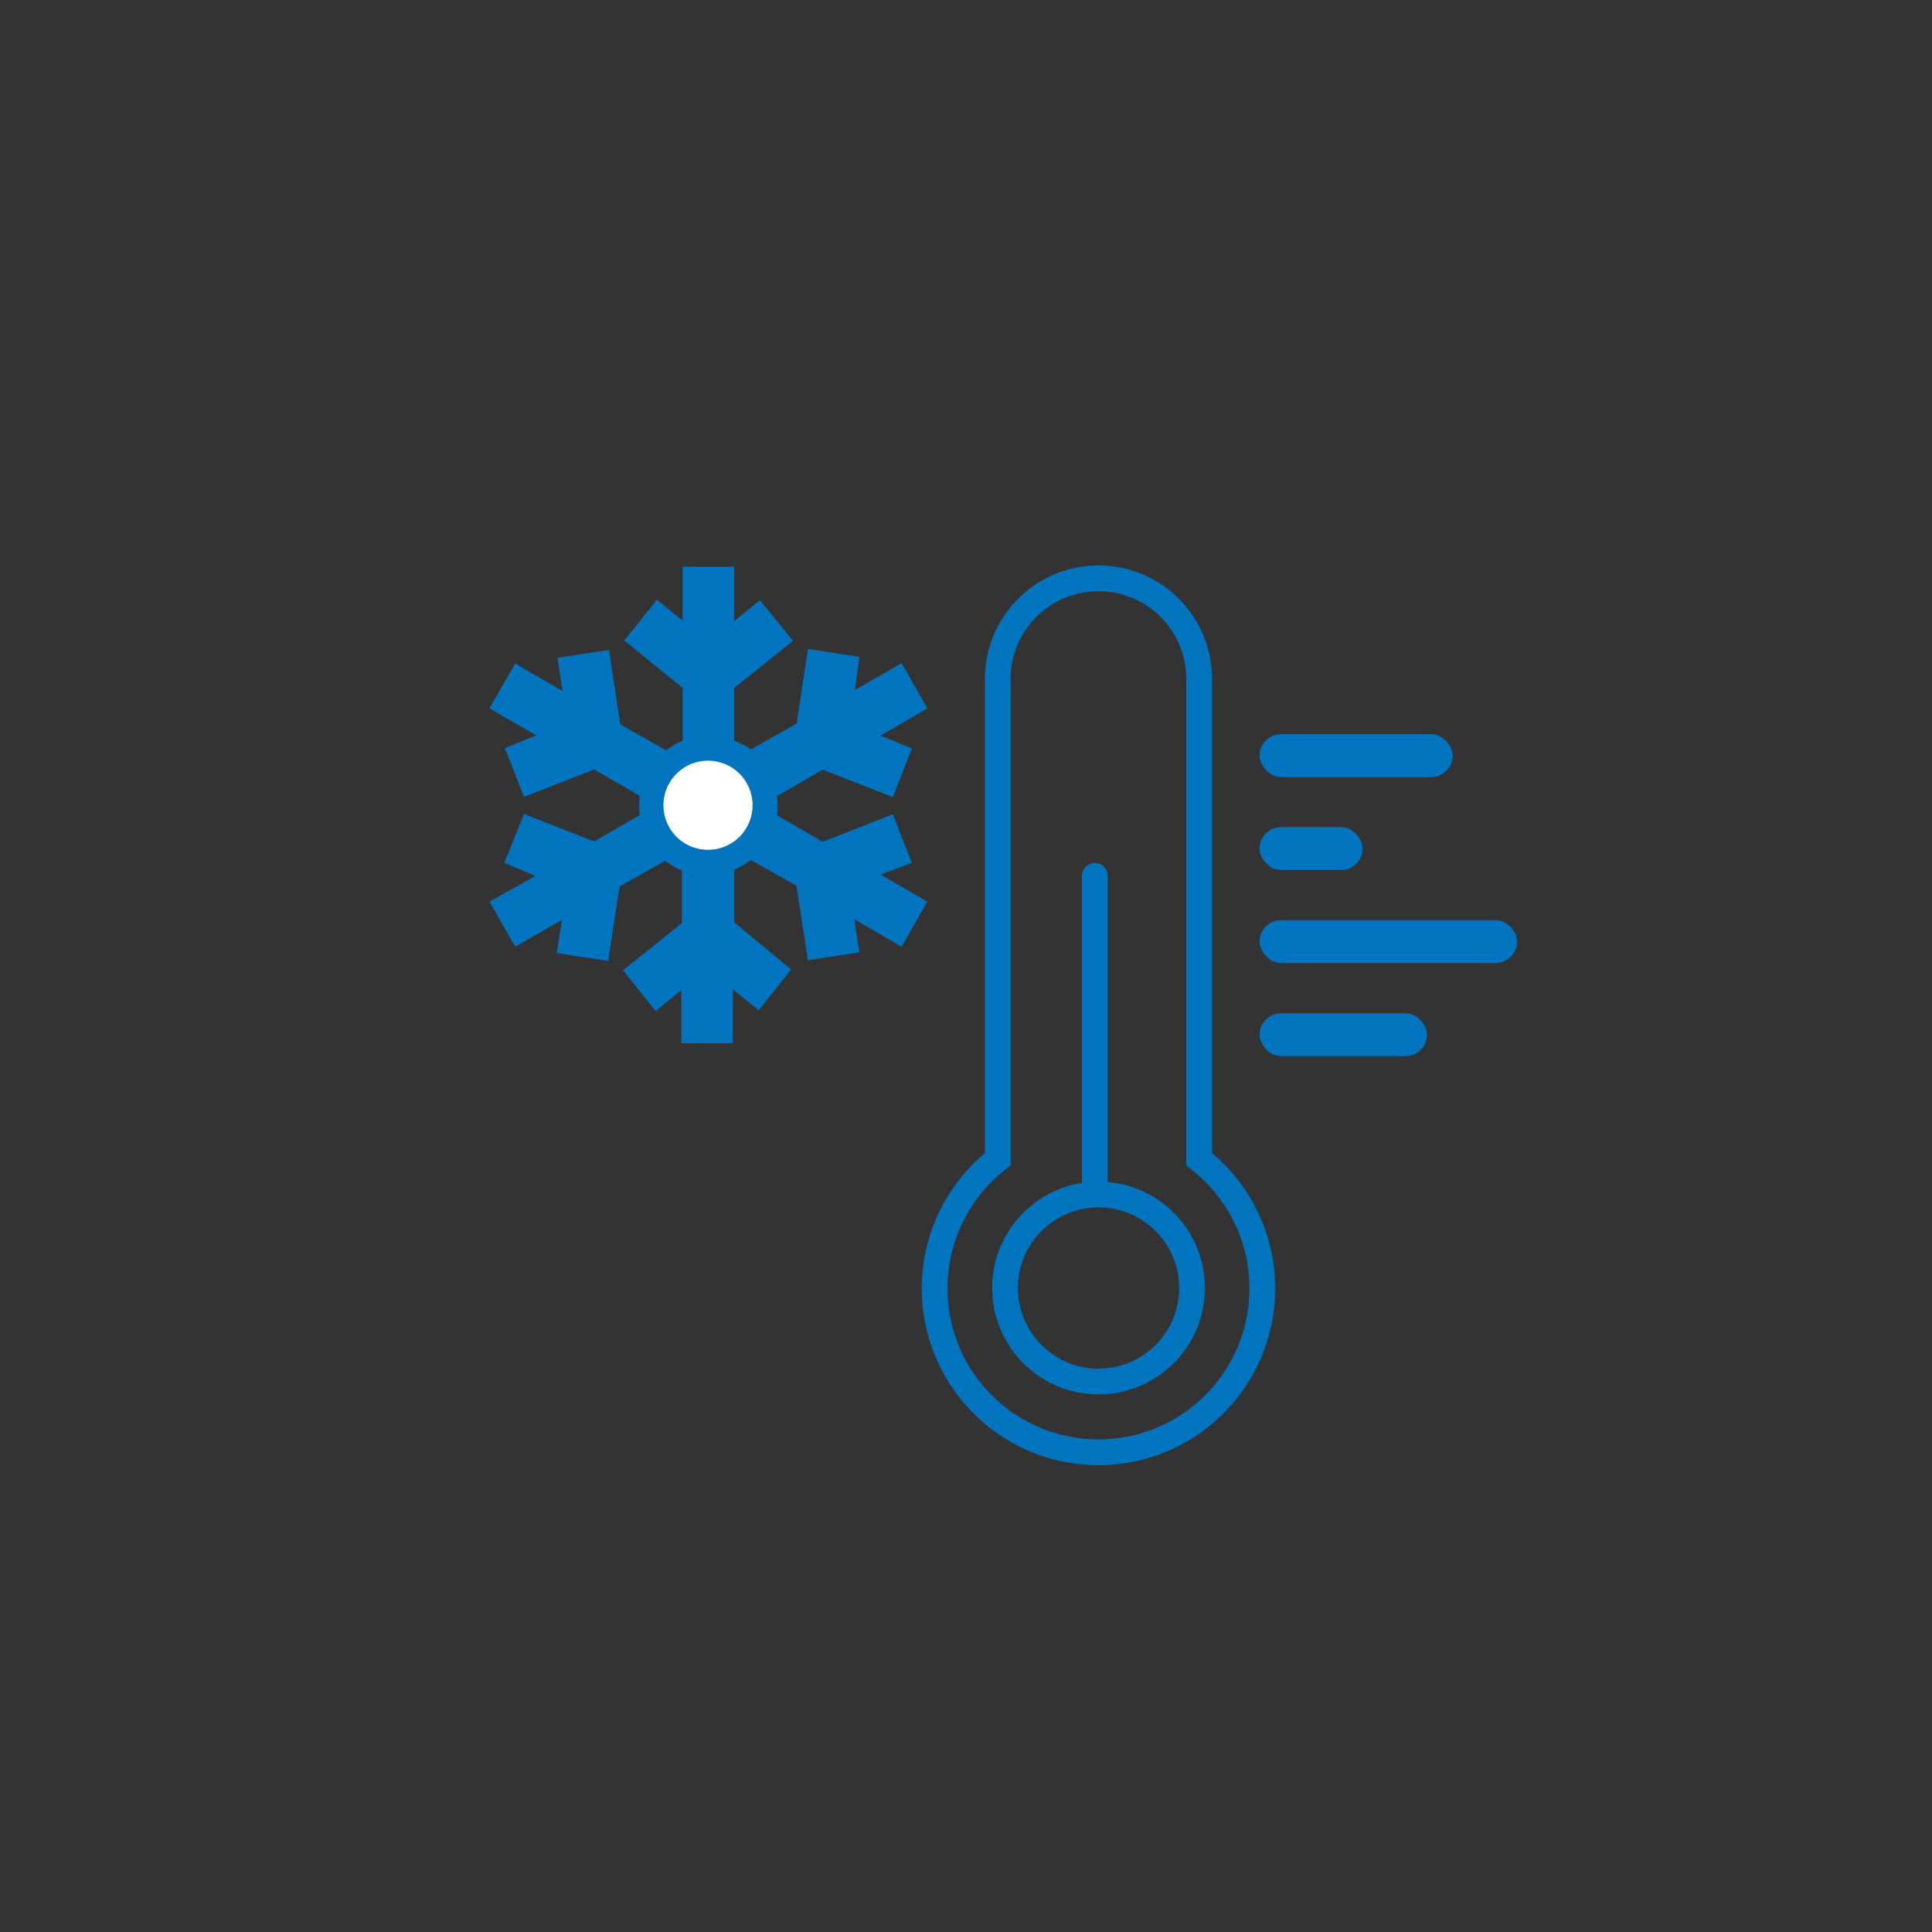 <svg xmlns="http://www.w3.org/2000/svg" viewBox="0 0 150 150"><rect x="0" y="0" width="150" height="150" fill="#333333" stroke="none"/><defs><style>.cls-1,.cls-3{fill:none;stroke:#0074be;stroke-miterlimit:10;stroke-width:2px;}.cls-2{fill:#0074be;}.cls-3{stroke-linecap:round;}.cls-4{fill:#fff;}</style></defs><title>Mesa de trabajo 1 copia 5</title><g id="Capa_2" data-name="Capa 2"><path class="cls-1" d="M93.1,90V53a7.82,7.82,0,1,0-15.63,0V90A12.72,12.72,0,1,0,93.1,90Z"/><path class="cls-2" d="M70,73.51,72,70l-3.63-2.1L70.8,67l-1.48-3.78-5.45,2.13-3.54-2.05a5.58,5.58,0,0,0,0-1.49l3.54-2.05,5.45,2.13,1.48-3.78-2.43-1L72,55l-2-3.52-3.63,2.1L66.73,51l-4-.61-.88,5.79-3.55,2A5.48,5.48,0,0,0,57,57.51v-4.1l4.57-3.65L59,46.59l-2,1.63V44H53v4.19l-2-1.63-2.53,3.17L53,53.41v4.1a5.48,5.48,0,0,0-1.29.74l-3.55-2-.88-5.79-4,.61.39,2.58L40,51.51,38,55l3.63,2.09-2.43,1,1.48,3.78,5.45-2.13,3.54,2.05a5.58,5.58,0,0,0,0,1.49l-3.54,2.05-5.45-2.13L39.15,67l2.43,1L38,70l2,3.51,3.63-2.09L43.22,74l4,.61.88-5.78,3.55-2a5.18,5.18,0,0,0,1.29.75v4.09l-4.57,3.66,2.53,3.17,2-1.63V81h4V76.81l2,1.63,2.53-3.17L57,71.61V67.52a5.18,5.18,0,0,0,1.29-.75l3.55,2,.88,5.78,4-.61-.39-2.57Z"/><circle class="cls-1" cx="85.29" cy="100" r="7.26"/><line class="cls-3" x1="85" y1="92" x2="85" y2="68"/><path class="cls-4" d="M58.43,62.51A3.46,3.46,0,1,1,55,59.06,3.46,3.46,0,0,1,58.43,62.51Z"/><rect class="cls-2" x="97.79" y="78.67" width="13" height="3.33" rx="1.67"/><rect class="cls-2" x="97.79" y="71.44" width="20" height="3.33" rx="1.67"/><rect class="cls-2" x="97.79" y="64.22" width="8" height="3.33" rx="1.67"/><rect class="cls-2" x="97.79" y="57" width="15" height="3.33" rx="1.67"/></g></svg>